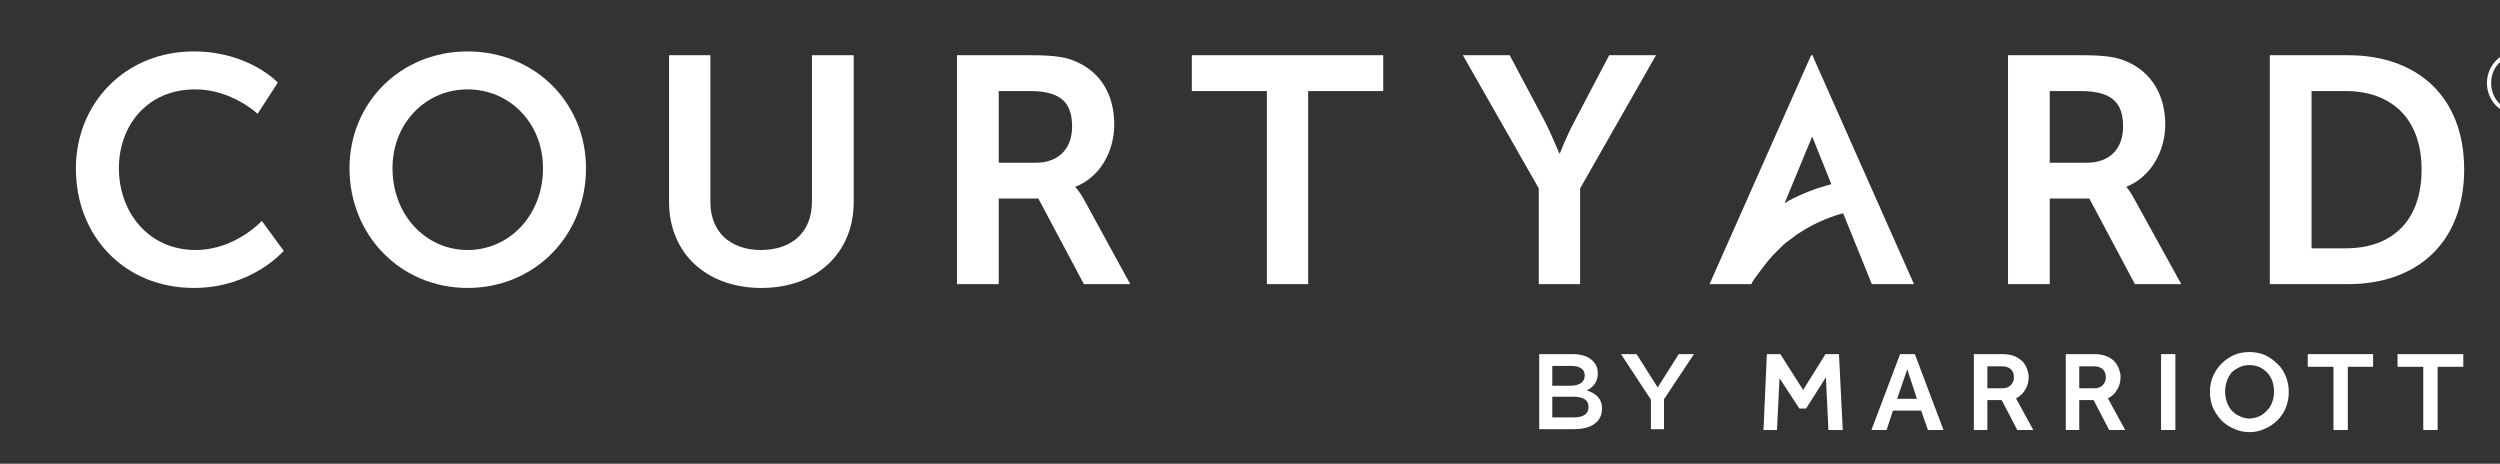 <svg version="1.2" xmlns="http://www.w3.org/2000/svg" viewBox="0 0 593 110" width="593" height="110">
	<rect x="0" y="0" width="593" height="110" fill="#333333" stroke="none"/>
	<title>CYLogo_KO-ai</title>
	<style>
		.s0 { fill: #ffffff } 
	</style>
	<g id="Layer 1">
		<path id="&lt;Compound Path&gt;" fill-rule="evenodd" class="s0" d="m380 96.9c0 3.2-2.6 4.9-6.6 4.9h-8.3v-17.8h8c2.1 0 3.7 0.6 4.7 1.6q1.2 1.2 1.2 2.9v0.1c0 2.1-1.2 3.3-2.6 4 2.1 0.7 3.6 1.9 3.6 4.3zm-11.8-5.4h4.3c2 0 3.4-0.8 3.4-2.4v-0.1c0-1.4-1.2-2.2-3.2-2.2h-4.5zm8.6 5c0-1.5-1.1-2.4-3.6-2.4h-5v4.9h5.2c2.1 0 3.4-0.8 3.4-2.4z"/>
		<path id="&lt;Path&gt;" class="s0" d="m393.2 91.9l-5-7.9h-3.7l7.1 10.8v7h3.1v-7.1l7.1-10.7h-3.6z"/>
		<path id="&lt;Compound Path&gt;" fill-rule="evenodd" class="s0" d="m478.2 94.5l4.1 7.5h-3.8l-3.7-7.1h-3.4v7.1h-3.2v-18h6.8q1.7 0 2.9 0.5 1.1 0.5 1.9 1.3 0.7 0.8 1 1.7 0.4 1 0.4 1.9 0 1.7-0.8 3-0.7 1.3-2.2 2.1zm-0.5-5q0-1.2-0.7-1.9-0.8-0.7-2-0.7h-3.6v5.2h3.6q1.3 0 2-0.8 0.7-0.7 0.7-1.8z"/>
		<path id="&lt;Path&gt;" class="s0" d="m512.6 102h3.4v-18h-3.4z"/>
		<path id="&lt;Compound Path&gt;" fill-rule="evenodd" class="s0" d="m500 94.5l4.1 7.5h-3.8l-3.7-7.1h-3.4v7.1h-3.2v-18h6.8q1.7 0 2.9 0.5 1.2 0.5 1.9 1.3 0.7 0.8 1 1.7 0.4 1 0.4 1.9 0 1.7-0.8 3-0.7 1.3-2.2 2.1zm-0.5-5q0-1.2-0.7-1.9-0.8-0.7-2-0.7h-3.6v5.2h3.6q1.3 0 2-0.8 0.7-0.7 0.7-1.8z"/>
		<path id="&lt;Path&gt;" class="s0" d="m433 84l-5.3 8.5-5.4-8.5h-3.2l-0.8 18h3.2l0.6-12.3 4.7 7.2h1.6l4.7-7.4 0.6 12.5h3.4l-0.9-18z"/>
		<path id="&lt;Compound Path&gt;" fill-rule="evenodd" class="s0" d="m542.2 89.3q0.7 1.7 0.7 3.7 0 1.9-0.7 3.7-0.7 1.7-2 3-1.3 1.3-3 2-1.7 0.8-3.6 0.8-2 0-3.7-0.8-1.7-0.7-3-2-1.2-1.3-2-3-0.7-1.8-0.7-3.7 0-2 0.7-3.7 0.8-1.8 2-3 1.3-1.3 3-2.1 1.7-0.7 3.7-0.7 1.9 0 3.6 0.7 1.7 0.8 3 2.1 1.3 1.2 2 3zm-2.8 3.6q0-1.3-0.4-2.5-0.4-1.1-1.2-2-0.8-0.8-1.8-1.3-1.1-0.5-2.4-0.5-1.4 0-2.4 0.5-1.1 0.5-1.9 1.3-0.7 0.9-1.1 2-0.4 1.2-0.4 2.5 0 1.3 0.4 2.4 0.4 1.2 1.1 2 0.8 0.9 1.9 1.4 1 0.5 2.4 0.6 1.3-0.1 2.4-0.6 1-0.5 1.8-1.4 0.8-0.8 1.2-2 0.4-1.1 0.4-2.4z"/>
		<path id="&lt;Path&gt;" class="s0" d="m568.7 87h6.1v15h3.4v-15h6.1v-3h-15.6z"/>
		<path id="&lt;Compound Path&gt;" fill-rule="evenodd" class="s0" d="m454.2 84l6.8 18h-3.7l-1.6-4.6h-6.7l-1.5 4.6h-3.6l6.8-18zm0.5 10.6l-2.3-7-2.4 7z"/>
		<path id="&lt;Path&gt;" class="s0" d="m547.4 87h6.1v15h3.4v-15h6v-3h-15.5z"/>
		<path id="&lt;Path&gt;" class="s0" d="m46.4 59.3c-11.3 0-18.2-9.1-18.2-19.4 0-10.1 6.7-18.7 18.1-18.7 8.7 0 14.8 5.8 14.8 5.8l4.8-7.4c0 0-6.8-7.4-20-7.4-16 0-27.9 12.1-27.9 27.8 0 16 11.5 28.3 28 28.3 13.8 0 21.3-8.8 21.3-8.8l-5.2-7.1c0 0-6.3 6.9-15.7 6.9z"/>
		<path id="&lt;Compound Path&gt;" fill-rule="evenodd" class="s0" d="m139 39.9c0 15.9-12.1 28.4-28.1 28.4-15.9 0-28-12.5-28-28.4 0-15.5 12.1-27.7 28-27.7 16 0 28.1 12.2 28.1 27.7zm-10.2 0c0-10.7-7.9-18.7-17.9-18.7-9.9 0-17.8 8-17.8 18.7 0 11.1 7.9 19.4 17.8 19.4 10 0 17.9-8.3 17.9-19.4z"/>
		<path id="&lt;Path&gt;" class="s0" d="m192.6 47.8c0 7.3-4.8 11.5-12.1 11.5-7.2 0-12-4.2-12-11.4v-34.8h-9.8v34.8c0 12.1 8.8 20.4 21.9 20.4 13.1 0 21.9-8.3 21.9-20.4v-34.8h-9.9z"/>
		<path id="&lt;Compound Path&gt;" fill-rule="evenodd" class="s0" d="m257 47.1l11.1 20.3h-11l-10.8-20.3h-9.4v20.3h-9.9v-54.3h17.5c5.9 0 8.6 0.5 10.9 1.6 5.5 2.4 8.9 7.6 8.9 14.8 0 6.5-3.4 12.5-9.2 14.8v0.1c0 0 0.8 0.8 1.9 2.7zm-2.7-17.1c0-5.2-2.2-8.4-9.9-8.4h-7.5v17h8.8c5.3 0 8.6-3.2 8.6-8.6z"/>
		<path id="&lt;Path&gt;" class="s0" d="m282.7 21.6h17.8v45.8h9.8v-45.8h17.8v-8.5h-45.4z"/>
		<path id="&lt;Path&gt;" class="s0" d="m374.8 67.4v-22.7l18-31.6h-11.1l-8.4 16c-1.8 3.4-3.3 7.3-3.3 7.3h-0.1c-0.1 0-1.6-3.9-3.3-7.3l-8.5-16h-11.1l18 31.6v22.7z"/>
		<path id="&lt;Compound Path&gt;" fill-rule="evenodd" class="s0" d="m506.2 47.1l11.2 20.3h-11l-10.8-20.3h-9.4v20.3h-9.9v-54.3h17.5c5.9 0 8.5 0.5 10.9 1.6 5.4 2.4 8.9 7.6 8.9 14.8 0 6.5-3.5 12.5-9.2 14.8v0.1c0 0 0.8 0.8 1.8 2.7zm-2.6-17.1c0-5.2-2.2-8.4-10-8.4h-7.4v17h8.8c5.3 0 8.6-3.2 8.6-8.6z"/>
		<path id="&lt;Compound Path&gt;" fill-rule="evenodd" class="s0" d="m556.9 67.4h-18.5v-54.3h18.5c16.7 0 27.6 10 27.6 27.1 0 17.1-10.9 27.2-27.6 27.2zm-0.5-8.5c11 0 18-6.5 18-18.7 0-12.1-7.2-18.6-18-18.6h-8.1v37.3z"/>
		<path id="&lt;Compound Path&gt;" fill-rule="evenodd" class="s0" d="m444 67.4l-6.8-16.8-0.8 0.2c-3.3 1-6.4 2.4-9.2 4.2-0.7 0.4-1.4 0.9-2 1.4-0.7 0.5-1.4 1-2 1.5-1.2 1.2-2.6 2.5-3.5 3.6-0.9 1-3 3.9-3 3.9-0.5 0.6-0.9 1.2-1.3 2q0 0 0-0.1v0.1h-9.9l24.1-54.3h0.3l24.1 54.3zm-9.6-23.7l-4.5-11.2h-0.1l-6.5 15.7q0.5-0.3 1-0.6c3.2-1.7 6.6-3 10.1-3.9z"/>
		<g id="&lt;Group&gt;">
			<path id="&lt;Compound Path&gt;" fill-rule="evenodd" class="s0" d="m597.2 12.2c4.1 0 7.4 3.3 7.4 7.5 0 4.2-3.3 7.5-7.4 7.5-4 0-7.3-3.3-7.3-7.5 0-4.2 3.3-7.5 7.3-7.5zm0 14.1c3.6 0 6.4-2.9 6.4-6.6 0-3.7-2.8-6.6-6.4-6.6-3.6 0-6.3 2.9-6.3 6.6 0 3.7 2.7 6.6 6.3 6.6zm-2.4-10.7h2.8c1.4 0 2.3 0.9 2.3 2.4 0 1.2-0.7 2-1.5 2.2 0 0 0 0.1 0.2 0.5l1.7 3.1h-1.1l-1.7-3.4h-1.8v3.4h-0.9zm2.6 4.1c1 0 1.6-0.6 1.6-1.7 0-1-0.6-1.5-1.6-1.5h-1.7v3.2z"/>
		</g>
	</g>
	<g id="Layer 2">
	</g>
</svg>